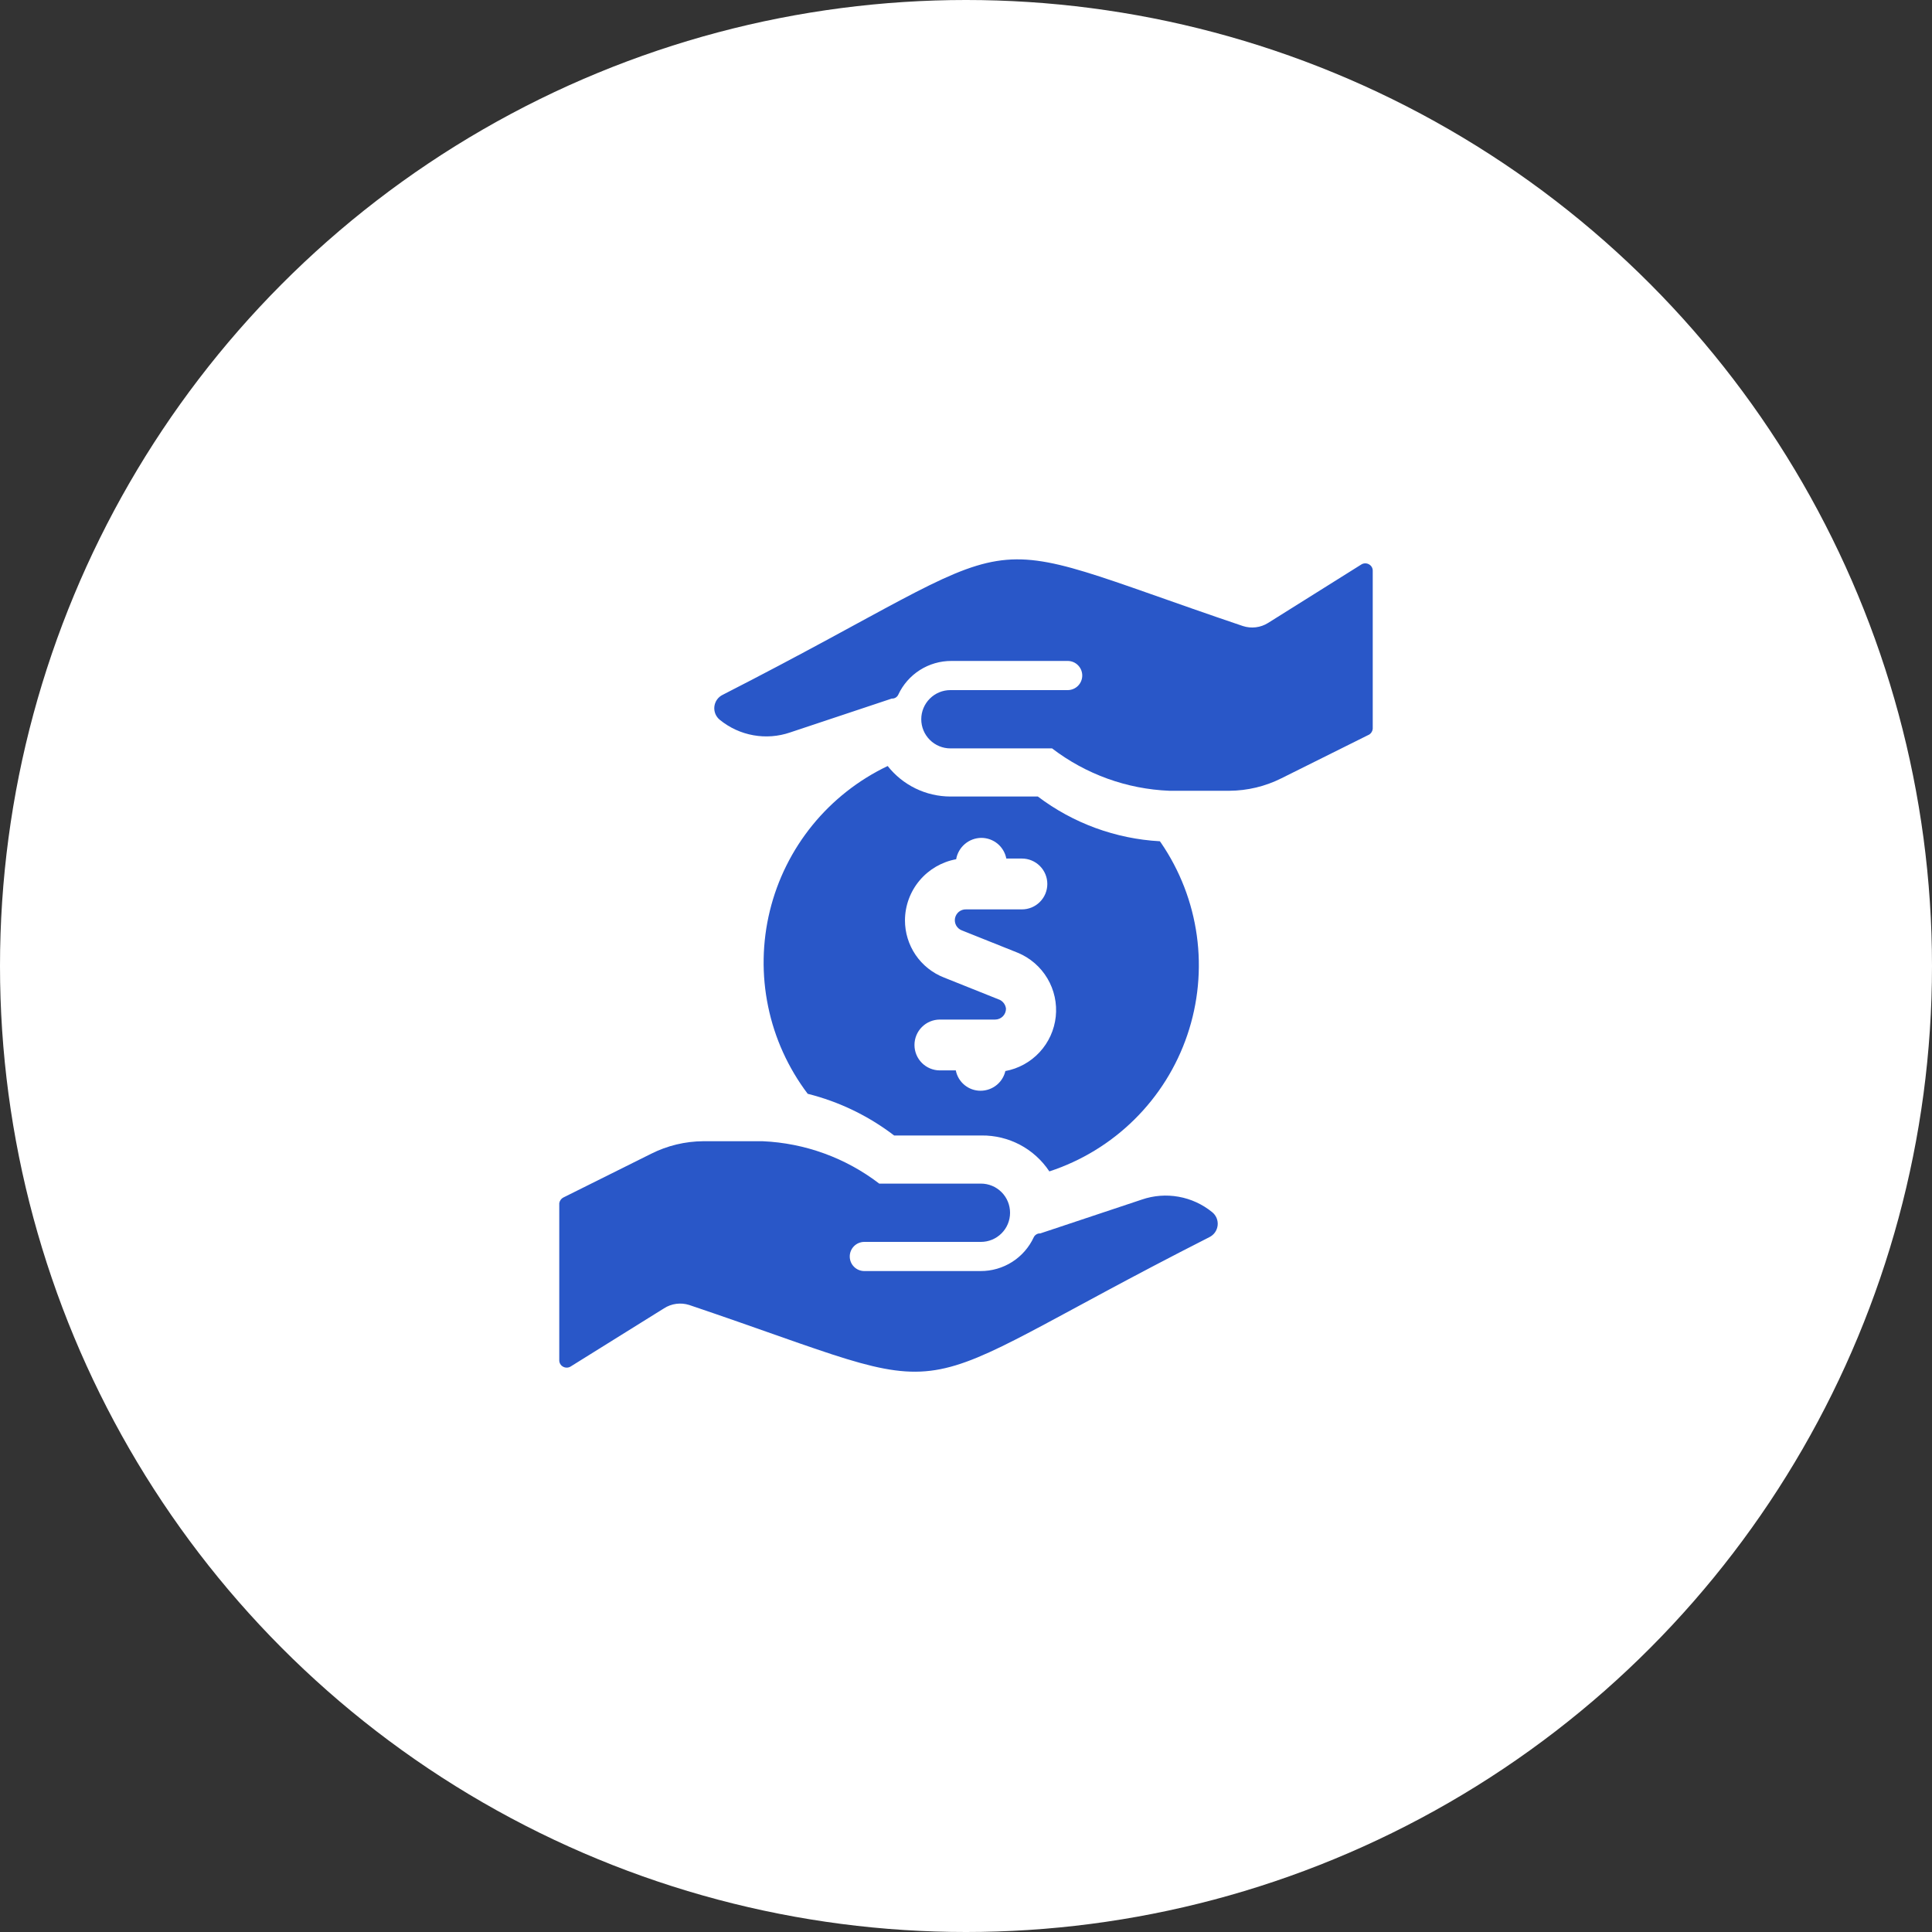 <?xml version="1.0" encoding="UTF-8"?> <svg xmlns="http://www.w3.org/2000/svg" width="76" height="76" viewBox="0 0 76 76" fill="none"><rect x="0" y="0" width="76" height="76" fill="#333333" stroke="none"/><circle cx="38" cy="38" r="38" fill="white"></circle><g clip-path="url(#clip0_6953_128547)"><path d="M31.08 28.813L35.08 27.48C35.132 27.483 35.183 27.471 35.228 27.445C35.273 27.419 35.31 27.38 35.333 27.333C35.517 26.934 35.813 26.596 36.184 26.359C36.555 26.123 36.986 25.998 37.426 26H42C42.152 26 42.298 26.06 42.405 26.168C42.513 26.276 42.573 26.421 42.573 26.573C42.573 26.725 42.513 26.871 42.405 26.979C42.298 27.086 42.152 27.147 42 27.147H37.386C37.082 27.147 36.791 27.267 36.576 27.483C36.361 27.698 36.24 27.989 36.24 28.293C36.24 28.598 36.361 28.889 36.576 29.104C36.791 29.319 37.082 29.44 37.386 29.44H41.386C42.716 30.458 44.327 31.04 46 31.107H48.36C49.073 31.103 49.776 30.934 50.413 30.613L53.867 28.893C53.904 28.868 53.936 28.834 53.959 28.795C53.982 28.756 53.996 28.712 54 28.667V22.453C54.001 22.402 53.988 22.351 53.962 22.306C53.936 22.261 53.899 22.225 53.853 22.2C53.809 22.174 53.758 22.161 53.706 22.161C53.655 22.161 53.604 22.174 53.56 22.2L49.88 24.507C49.734 24.598 49.57 24.656 49.4 24.676C49.229 24.697 49.056 24.68 48.893 24.627C37.48 20.773 41.293 20.76 28.427 27.333C28.337 27.377 28.261 27.442 28.204 27.523C28.147 27.605 28.112 27.699 28.101 27.797C28.09 27.896 28.105 27.995 28.143 28.087C28.181 28.178 28.242 28.258 28.32 28.32C28.7 28.629 29.153 28.837 29.636 28.923C30.119 29.01 30.616 28.972 31.08 28.813Z" fill="#2957C8"></path><path d="M44.92 47.187L40.92 48.52C40.868 48.517 40.816 48.529 40.772 48.556C40.727 48.582 40.69 48.62 40.667 48.667C40.483 49.066 40.187 49.405 39.816 49.641C39.445 49.877 39.014 50.002 38.573 50H34C33.848 50 33.702 49.94 33.595 49.832C33.487 49.725 33.427 49.579 33.427 49.427C33.427 49.275 33.487 49.129 33.595 49.021C33.702 48.914 33.848 48.853 34 48.853H38.587C38.891 48.853 39.182 48.733 39.398 48.517C39.613 48.303 39.733 48.011 39.733 47.707C39.733 47.403 39.613 47.111 39.398 46.896C39.182 46.681 38.891 46.56 38.587 46.56H34.587C33.265 45.547 31.664 44.965 30 44.893H27.667C26.953 44.897 26.25 45.066 25.613 45.387L22.16 47.107C22.117 47.129 22.081 47.161 22.053 47.201C22.025 47.24 22.007 47.286 22 47.333V53.507C21.999 53.558 22.012 53.609 22.038 53.654C22.064 53.699 22.101 53.736 22.147 53.76C22.191 53.786 22.242 53.799 22.293 53.799C22.345 53.799 22.395 53.786 22.44 53.76L26.12 51.467C26.265 51.373 26.428 51.313 26.599 51.29C26.769 51.267 26.943 51.282 27.107 51.333C38.52 55.187 34.707 55.2 47.573 48.667C47.662 48.623 47.739 48.558 47.796 48.477C47.853 48.395 47.888 48.301 47.899 48.203C47.91 48.104 47.895 48.005 47.857 47.913C47.819 47.822 47.758 47.742 47.68 47.68C47.3 47.371 46.847 47.163 46.364 47.077C45.881 46.99 45.384 47.028 44.92 47.187Z" fill="#2957C8"></path><path d="M45.626 33.093C43.886 32.997 42.215 32.384 40.826 31.333H37.386C36.911 31.332 36.442 31.224 36.015 31.016C35.588 30.808 35.213 30.507 34.919 30.133C33.772 30.68 32.761 31.474 31.959 32.46C31.157 33.446 30.584 34.598 30.283 35.833C29.982 37.067 29.959 38.353 30.217 39.597C30.474 40.842 31.006 42.013 31.773 43.027C33.006 43.336 34.163 43.894 35.173 44.667H38.613C39.14 44.661 39.66 44.788 40.126 45.034C40.591 45.281 40.988 45.641 41.279 46.08C42.539 45.668 43.685 44.968 44.627 44.036C45.57 43.104 46.282 41.966 46.707 40.711C47.133 39.456 47.261 38.118 47.08 36.806C46.899 35.493 46.415 34.24 45.666 33.147L45.626 33.093ZM39.559 42.08C39.519 42.312 39.397 42.522 39.217 42.673C39.036 42.824 38.808 42.907 38.573 42.907C38.343 42.908 38.119 42.828 37.942 42.682C37.764 42.536 37.643 42.333 37.599 42.107H36.973C36.707 42.107 36.453 42.001 36.266 41.814C36.078 41.626 35.973 41.372 35.973 41.107C35.973 40.842 36.078 40.587 36.266 40.4C36.453 40.212 36.707 40.107 36.973 40.107H39.146C39.259 40.107 39.368 40.062 39.448 39.982C39.528 39.902 39.573 39.793 39.573 39.68C39.565 39.607 39.539 39.537 39.497 39.476C39.455 39.416 39.398 39.366 39.333 39.333L37.133 38.453C36.68 38.276 36.291 37.966 36.017 37.564C35.744 37.162 35.598 36.686 35.599 36.2C35.602 35.628 35.805 35.075 36.173 34.637C36.541 34.199 37.05 33.903 37.613 33.8C37.653 33.567 37.774 33.355 37.954 33.202C38.134 33.048 38.363 32.963 38.599 32.96C38.833 32.959 39.059 33.04 39.24 33.188C39.42 33.337 39.542 33.544 39.586 33.773H40.199C40.465 33.773 40.719 33.879 40.906 34.066C41.094 34.254 41.199 34.508 41.199 34.773C41.199 35.039 41.094 35.293 40.906 35.48C40.719 35.668 40.465 35.773 40.199 35.773H37.999C37.898 35.77 37.799 35.804 37.72 35.867C37.642 35.93 37.588 36.02 37.568 36.119C37.549 36.218 37.566 36.321 37.615 36.409C37.665 36.497 37.744 36.565 37.839 36.6L40.039 37.48C40.525 37.682 40.933 38.035 41.202 38.488C41.471 38.94 41.586 39.468 41.531 39.991C41.475 40.514 41.252 41.006 40.894 41.392C40.536 41.778 40.064 42.038 39.546 42.133L39.559 42.08Z" fill="#2957C8"></path></g><defs><clipPath id="clip0_6953_128547"><rect width="32" height="32" fill="white" transform="translate(22 22)"></rect></clipPath></defs></svg> 